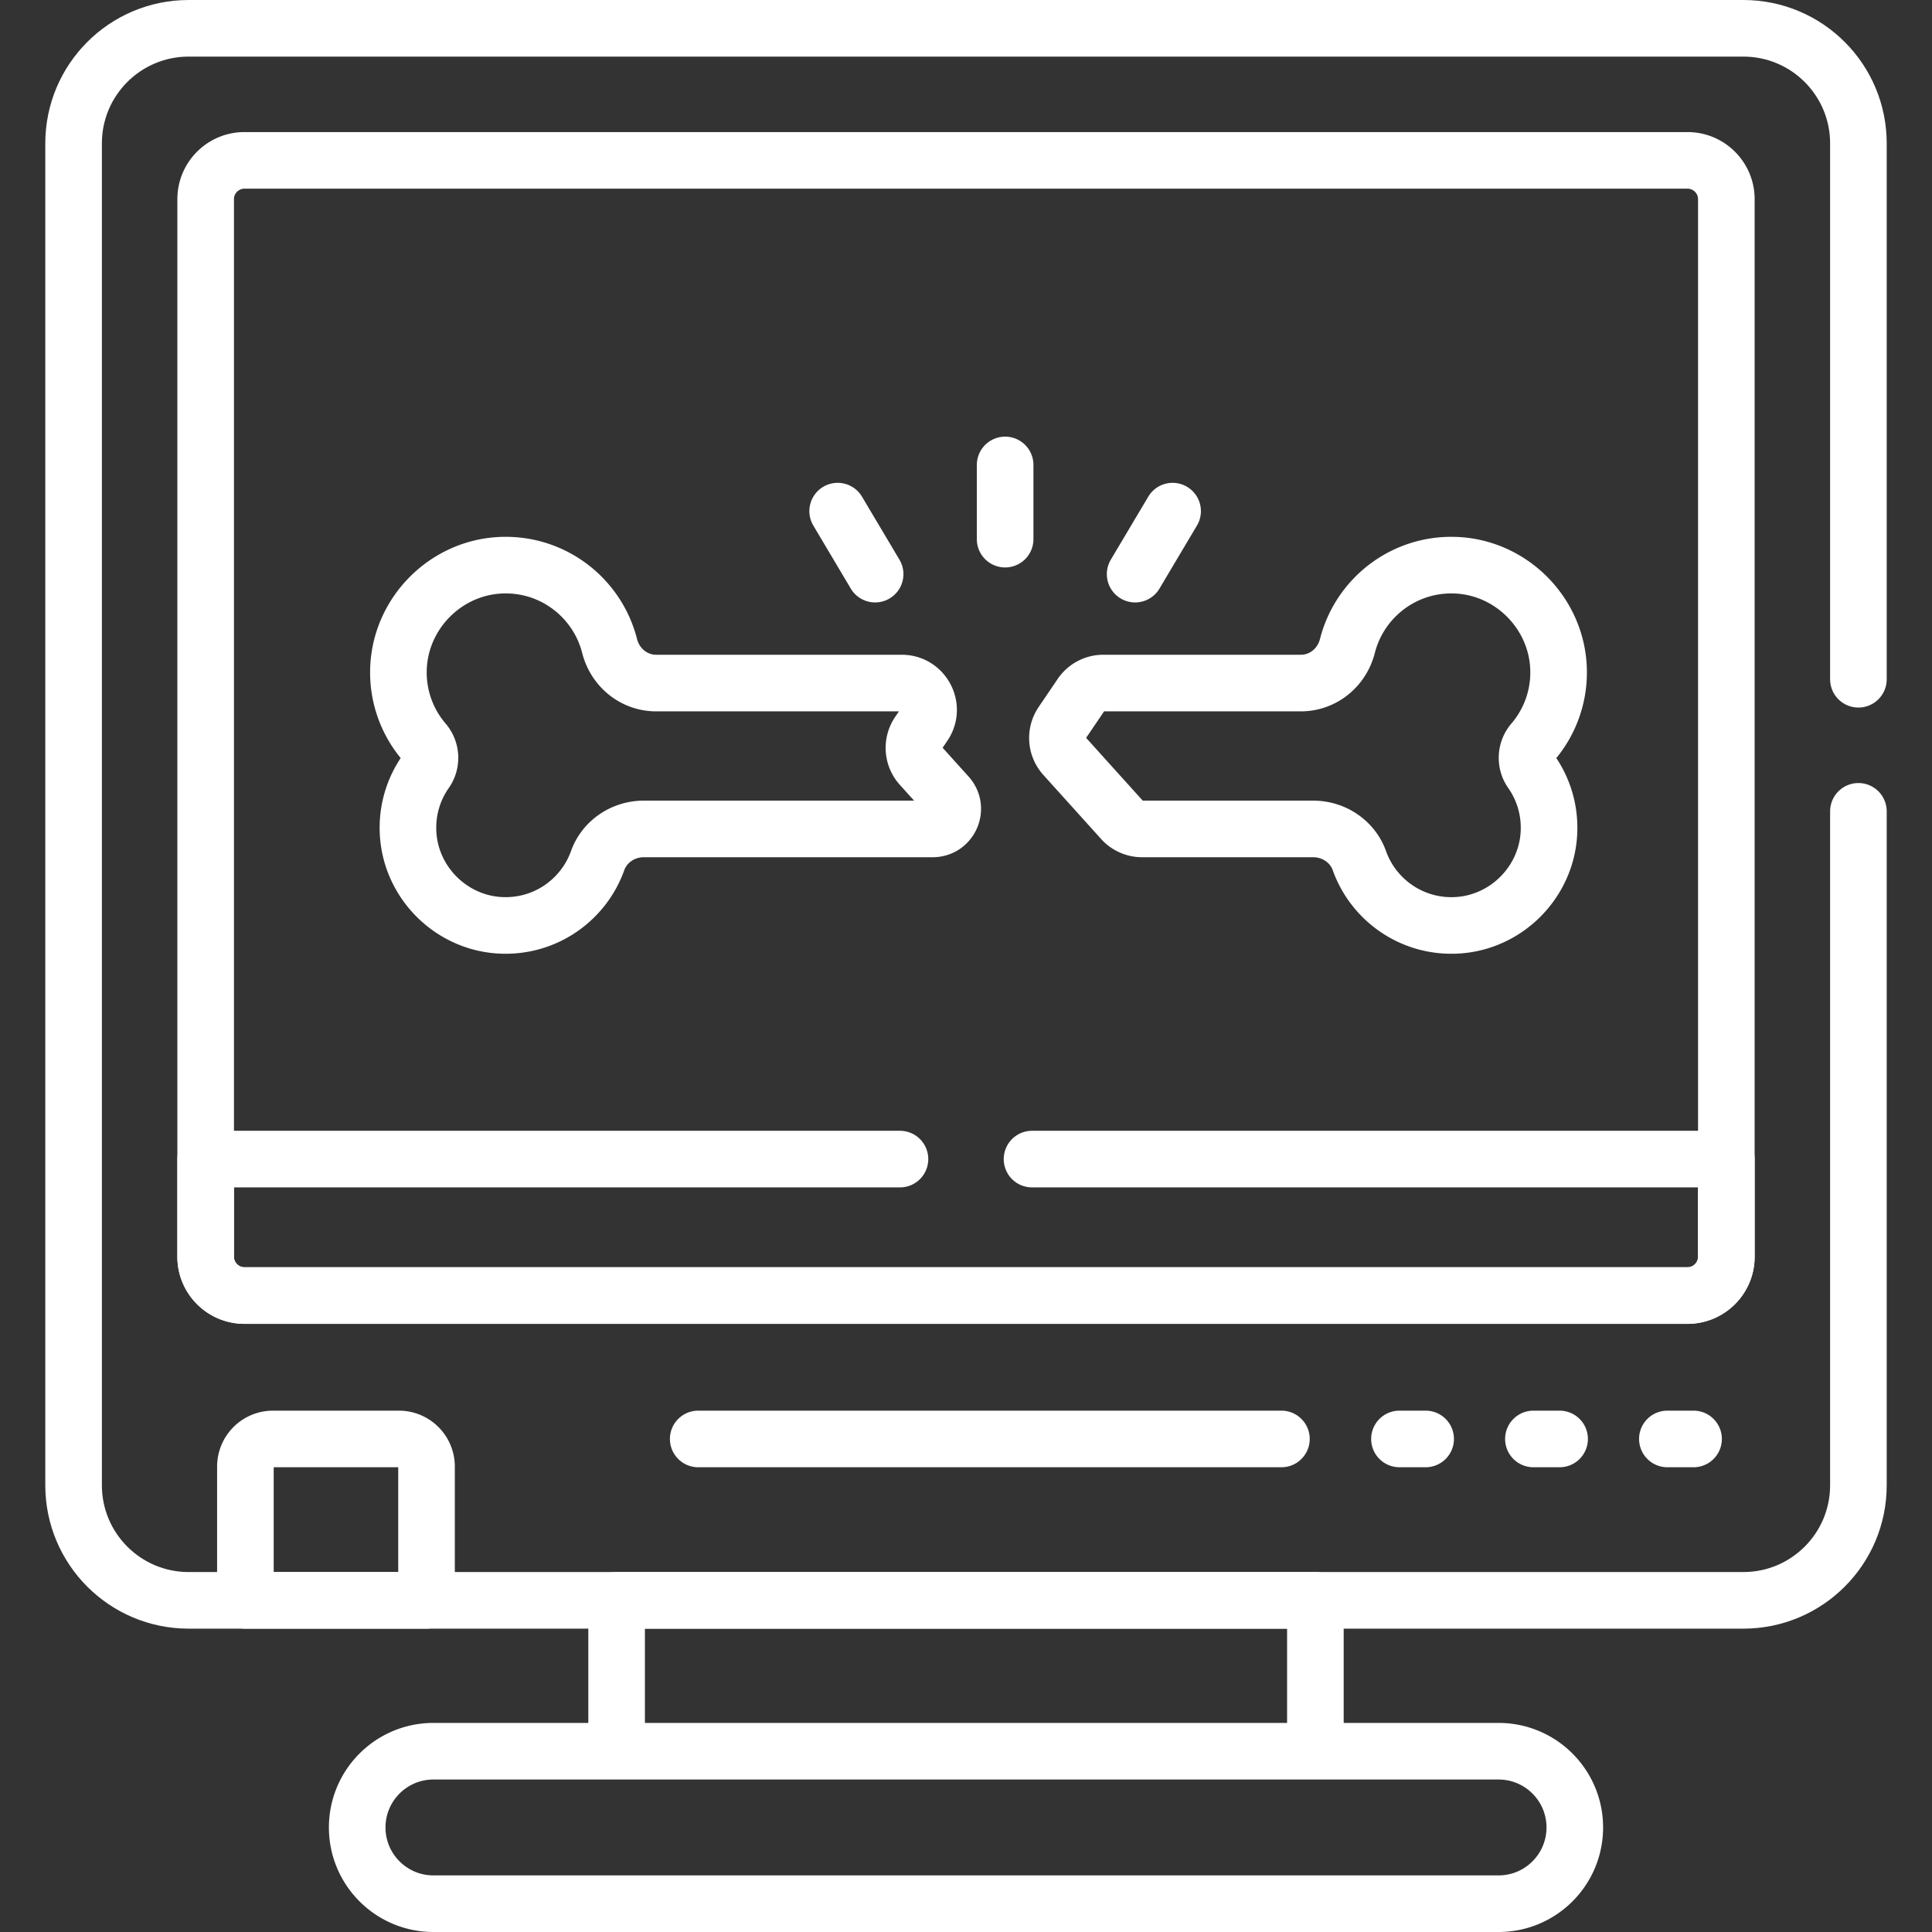 <svg xmlns="http://www.w3.org/2000/svg" version="1.1" xmlns:xlink="http://www.w3.org/1999/xlink" width="512" height="512" x="0" y="0" viewBox="0 0 511.996 511.996" style="enable-background:new 0 0 512 512" xml:space="preserve"><rect x="0" y="0" width="511.996" height="511.996" fill="#333333" stroke="none"/><g><path d="M447.207 343.332H64.791c-5.682 0-10.288-4.606-10.288-10.288V52.788c0-5.682 4.606-10.288 10.288-10.288h382.416c5.682 0 10.288 4.606 10.288 10.288v280.256c0 5.682-4.606 10.288-10.288 10.288zM397.13 464.087H114.866c-11.159 0-20.205 9.046-20.205 20.205s9.046 20.205 20.205 20.205H397.13c11.159 0 20.205-9.046 20.205-20.205s-9.046-20.205-20.205-20.205zM163.409 424.106h185.179v39.981H163.409zM339.587 381.332H185.034M377.806 381.332h-6.938M413.306 381.332h-6.938M448.806 381.332h-6.938M65.034 424.106h48v-35.445a7.329 7.329 0 0 0-7.329-7.329H72.363a7.329 7.329 0 0 0-7.329 7.329v35.445z" style="stroke-width:15;stroke-linecap:round;stroke-linejoin:round;stroke-miterlimit:10;" fill="none" stroke="#ffffff" stroke-width="15" stroke-linecap="round" stroke-linejoin="round" stroke-miterlimit="10" data-original="#000000" opacity="1"></path><path d="M406.214 196.645a28.285 28.285 0 0 0 6.823-18.955c-.253-15.058-12.559-27.505-27.614-27.916-13.707-.374-25.177 8.922-28.345 21.401-1.453 5.722-6.431 9.839-12.334 9.839h-52.357a7.106 7.106 0 0 0-5.883 3.119l-5.051 7.45a7.11 7.11 0 0 0 .604 8.75l15.324 16.993a7.107 7.107 0 0 0 5.279 2.348h45.365c5.42 0 10.397 3.297 12.22 8.402 3.756 10.52 14.125 17.897 26.104 17.122 12.843-.831 23.285-11.28 24.111-24.124.397-6.175-1.375-11.92-4.626-16.552-1.674-2.386-1.516-5.665.38-7.877zM251.109 210.811l-7.08-7.851a7.11 7.11 0 0 1-.604-8.75l1.423-2.099c3.201-4.72-.181-11.097-5.883-11.097h-65.086c-5.903 0-10.881-4.117-12.333-9.839-3.167-12.477-14.636-21.773-28.341-21.401-15.056.408-27.364 12.856-27.618 27.915a28.284 28.284 0 0 0 6.822 18.956c1.896 2.213 2.055 5.491.381 7.876-3.251 4.633-5.023 10.378-4.625 16.554.827 12.844 11.271 23.293 24.115 24.122 11.978.773 22.344-6.604 26.1-17.123 1.822-5.104 6.799-8.401 12.219-8.401h76.571c4.595 0 7.018-5.448 3.939-8.862zM231.913 152.15l-9.925-16.696M266.368 123.214v19.662M300.822 152.15l9.926-16.696M238.498 307.167H54.502v25.877c0 5.682 4.606 10.288 10.288 10.288h382.416c5.682 0 10.288-4.606 10.288-10.288v-25.877H273.498" style="stroke-width:15;stroke-linecap:round;stroke-linejoin:round;stroke-miterlimit:10;" fill="none" stroke="#ffffff" stroke-width="15" stroke-linecap="round" stroke-linejoin="round" stroke-miterlimit="10" data-original="#000000" opacity="1"></path><path d="M492.494 180.008V37.992c0-16.84-13.652-30.492-30.492-30.492H49.994c-16.84 0-30.492 13.652-30.492 30.492v355.622c0 16.84 13.652 30.492 30.492 30.492h412.008c16.84 0 30.492-13.652 30.492-30.492V215.008" style="stroke-width:15;stroke-linecap:round;stroke-linejoin:round;stroke-miterlimit:10;" fill="none" stroke="#ffffff" stroke-width="15" stroke-linecap="round" stroke-linejoin="round" stroke-miterlimit="10" data-original="#000000" opacity="1"></path></g></svg>